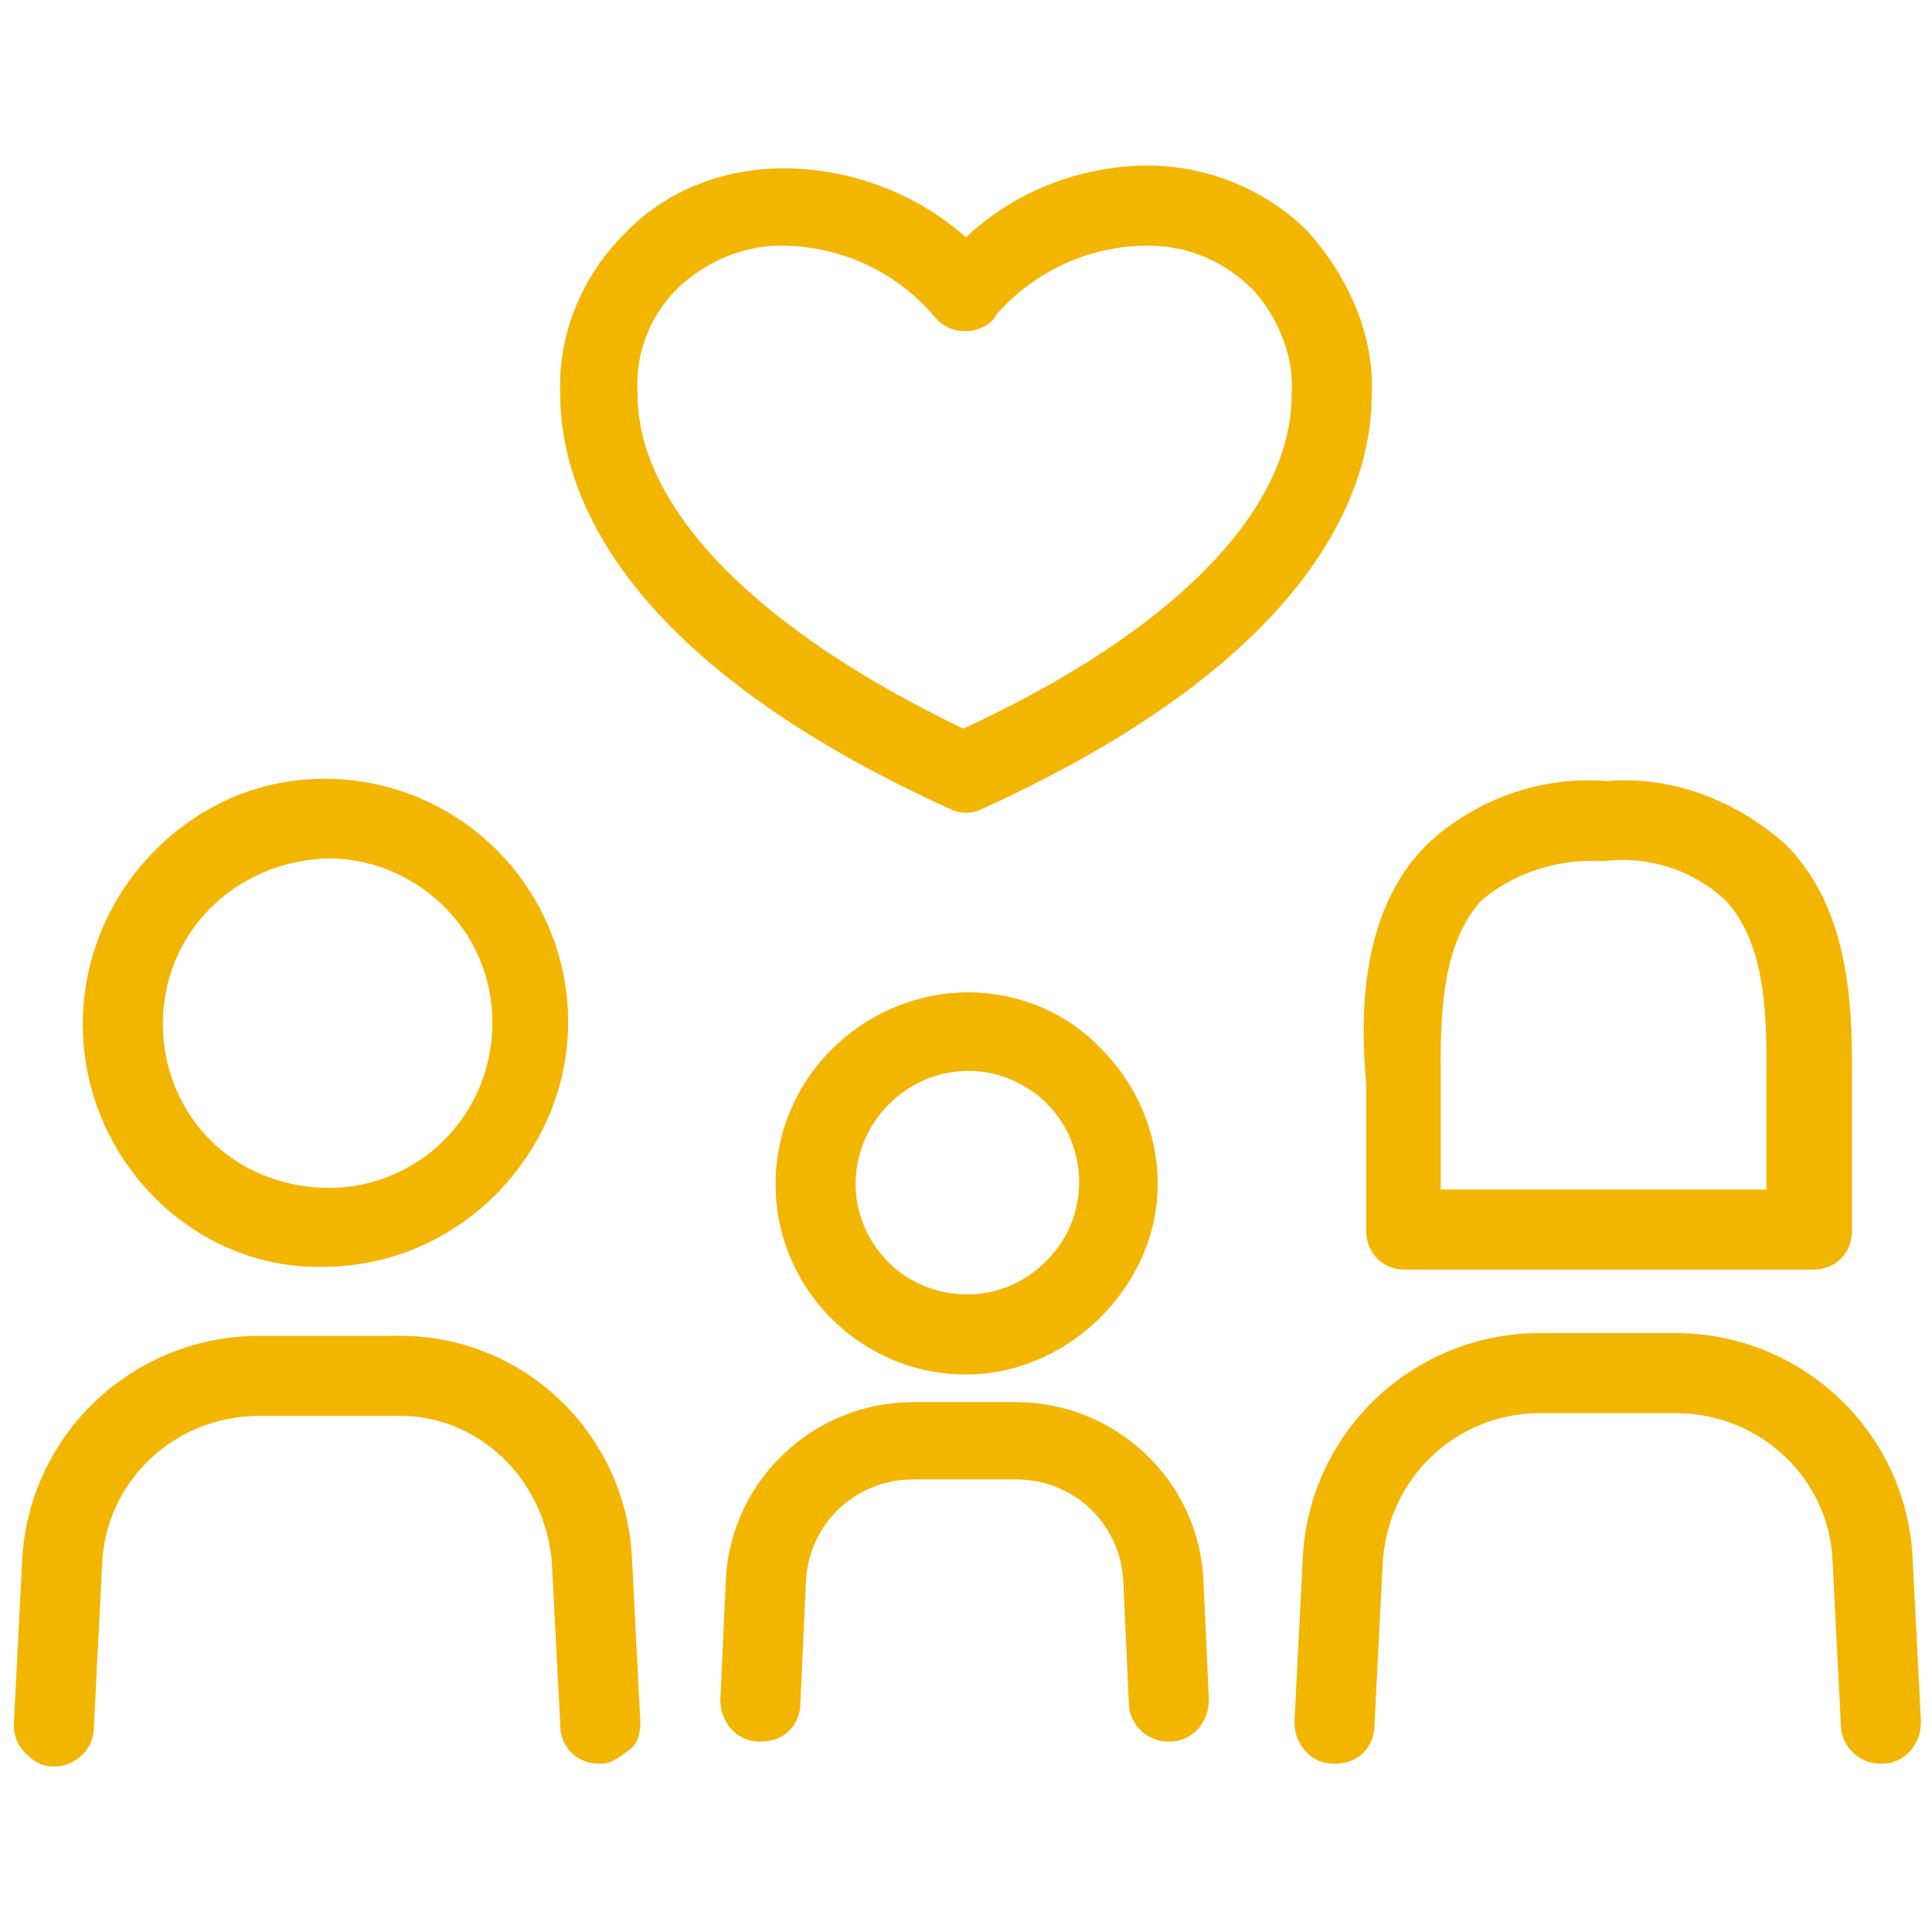 <?xml version="1.0" encoding="utf-8"?>
<!-- Generator: Adobe Illustrator 24.3.2, SVG Export Plug-In . SVG Version: 6.00 Build 0)  -->
<svg version="1.1" id="Layer_1" xmlns="http://www.w3.org/2000/svg" xmlns:xlink="http://www.w3.org/1999/xlink" width="70px" height="70px"
	 viewBox="0 0 70 70" style="enable-background:new 0 0 70 70;" xml:space="preserve">
<style type="text/css">
	.st0{clip-path:url(#SVGID_2_);}
	.st1{clip-path:url(#SVGID_4_);fill:#F2B500;}
</style>
<g>
	<g>
		<defs>
			<path id="SVGID_1_" d="M52.2,39.2l0,3.9h5.9l0,0l0,0h5.9l0-3.9c0-2,0.1-4.9-1.5-6.6c-1.2-1.1-2.8-1.6-4.4-1.4
				c-1.6-0.1-3.2,0.4-4.4,1.4C52.1,34.3,52.2,37.3,52.2,39.2L52.2,39.2z M51.7,30.6c1.7-1.6,4.1-2.5,6.5-2.3
				c2.4-0.2,4.7,0.7,6.5,2.3c2.5,2.5,2.4,6.4,2.4,8.7l0,5.3c0,0.8-0.6,1.4-1.4,1.4h-7.4l0,0l0,0h-7.4c-0.8,0-1.4-0.6-1.4-1.4l0-5.3
				C49.3,37,49.2,33.1,51.7,30.6L51.7,30.6z M46.8,14.3c0.1-1.4-0.5-2.8-1.4-3.8c-1-1-2.3-1.6-3.8-1.6c-2.1,0-4.1,0.9-5.5,2.5
				C35.9,11.8,35.4,12,35,12c-0.5,0-0.9-0.2-1.2-0.6c-1.4-1.6-3.4-2.5-5.5-2.5c-1.4,0-2.8,0.6-3.8,1.6c-1,1-1.5,2.4-1.4,3.8
				c0,4.1,4.3,8.5,11.8,12.1C42.5,22.9,46.8,18.5,46.8,14.3L46.8,14.3z M49.7,14.3c0,3.2-1.8,9.4-14.1,15c-0.4,0.2-0.8,0.2-1.2,0
				c-12.3-5.6-14.1-11.8-14.1-15c-0.1-2.2,0.8-4.3,2.3-5.8c1.5-1.6,3.6-2.4,5.8-2.4c2.4,0,4.8,0.9,6.6,2.5C36.8,6.9,39.2,6,41.6,6
				c2.2,0,4.3,0.9,5.8,2.4C48.9,10.1,49.8,12.2,49.7,14.3L49.7,14.3z M69.3,56.5c-0.2-4.6-4-8.2-8.6-8.2h-4.9
				c-4.6,0-8.4,3.6-8.6,8.2l-0.3,5.9c0,0.8,0.6,1.5,1.4,1.5c0,0,0.1,0,0.1,0c0.8,0,1.4-0.6,1.4-1.4l0.3-5.9c0.2-3.1,2.7-5.4,5.7-5.4
				h4.9c3.1,0,5.6,2.4,5.7,5.4l0.3,5.9c0,0.8,0.7,1.4,1.4,1.4c0,0,0.1,0,0.1,0c0.8,0,1.4-0.7,1.4-1.5L69.3,56.5z M31,42.9
				c0,1.6,1,3.1,2.5,3.7c1.5,0.6,3.2,0.3,4.4-0.9c1.2-1.2,1.5-2.9,0.9-4.4c-0.6-1.5-2.1-2.5-3.7-2.5C32.8,38.8,31,40.7,31,42.9
				L31,42.9z M28.1,42.9c0-2.8,1.7-5.3,4.3-6.4c2.6-1.1,5.6-0.5,7.5,1.5c2,2,2.6,5,1.5,7.5s-3.6,4.3-6.4,4.3
				C31.2,49.8,28.1,46.7,28.1,42.9L28.1,42.9z M36.8,50.8h-3.7c-3.6,0-6.6,2.8-6.8,6.4l-0.2,4.4c0,0.8,0.6,1.5,1.4,1.5
				c0,0,0.1,0,0.1,0c0.8,0,1.4-0.6,1.4-1.4l0.2-4.4c0.1-2.1,1.8-3.7,3.9-3.7h3.7c2.1,0,3.8,1.6,3.9,3.7l0.2,4.4
				c0,0.8,0.7,1.4,1.4,1.4c0,0,0.1,0,0.1,0c0.8,0,1.4-0.7,1.4-1.5l-0.2-4.4C43.4,53.6,40.4,50.8,36.8,50.8L36.8,50.8z M5.9,37.1
				c0,2.4,1.4,4.6,3.7,5.5s4.8,0.4,6.5-1.3c1.7-1.7,2.2-4.3,1.3-6.5c-0.9-2.2-3.1-3.7-5.5-3.7C8.5,31.2,5.9,33.8,5.9,37.1z M3,37.1
				c0-3.6,2.2-6.8,5.4-8.2c3.3-1.4,7.1-0.6,9.6,1.9c2.5,2.5,3.3,6.3,1.9,9.6c-1.4,3.3-4.6,5.5-8.2,5.5C7,46,3,42,3,37.1z M22.9,56.5
				l0.3,5.9c0,0.4-0.1,0.8-0.4,1s-0.6,0.5-1,0.5c0,0-0.1,0-0.1,0c-0.8,0-1.4-0.6-1.4-1.4L20,56.7c-0.2-3.1-2.7-5.5-5.7-5.4H9.4
				c-3.1,0-5.6,2.4-5.7,5.4l-0.3,5.9c0,0.8-0.7,1.4-1.4,1.4c0,0-0.1,0-0.1,0c-0.4,0-0.7-0.2-1-0.5c-0.3-0.3-0.4-0.7-0.4-1l0.3-5.9
				c0.2-4.6,4-8.2,8.6-8.2h4.9C18.9,48.3,22.7,51.9,22.9,56.5z"/>
		</defs>
		<clipPath id="SVGID_2_">
			<use xlink:href="#SVGID_1_"  style="overflow:visible;"/>
		</clipPath>
		<g class="st0">
			<defs>
				<rect id="SVGID_3_" x="-919.1" y="-4133.3" width="1920" height="14012"/>
			</defs>
			<clipPath id="SVGID_4_">
				<use xlink:href="#SVGID_3_"  style="overflow:visible;"/>
			</clipPath>
			<rect x="-4.6" y="1" class="st1" width="79.1" height="67.9"/>
		</g>
	</g>
</g>
</svg>
